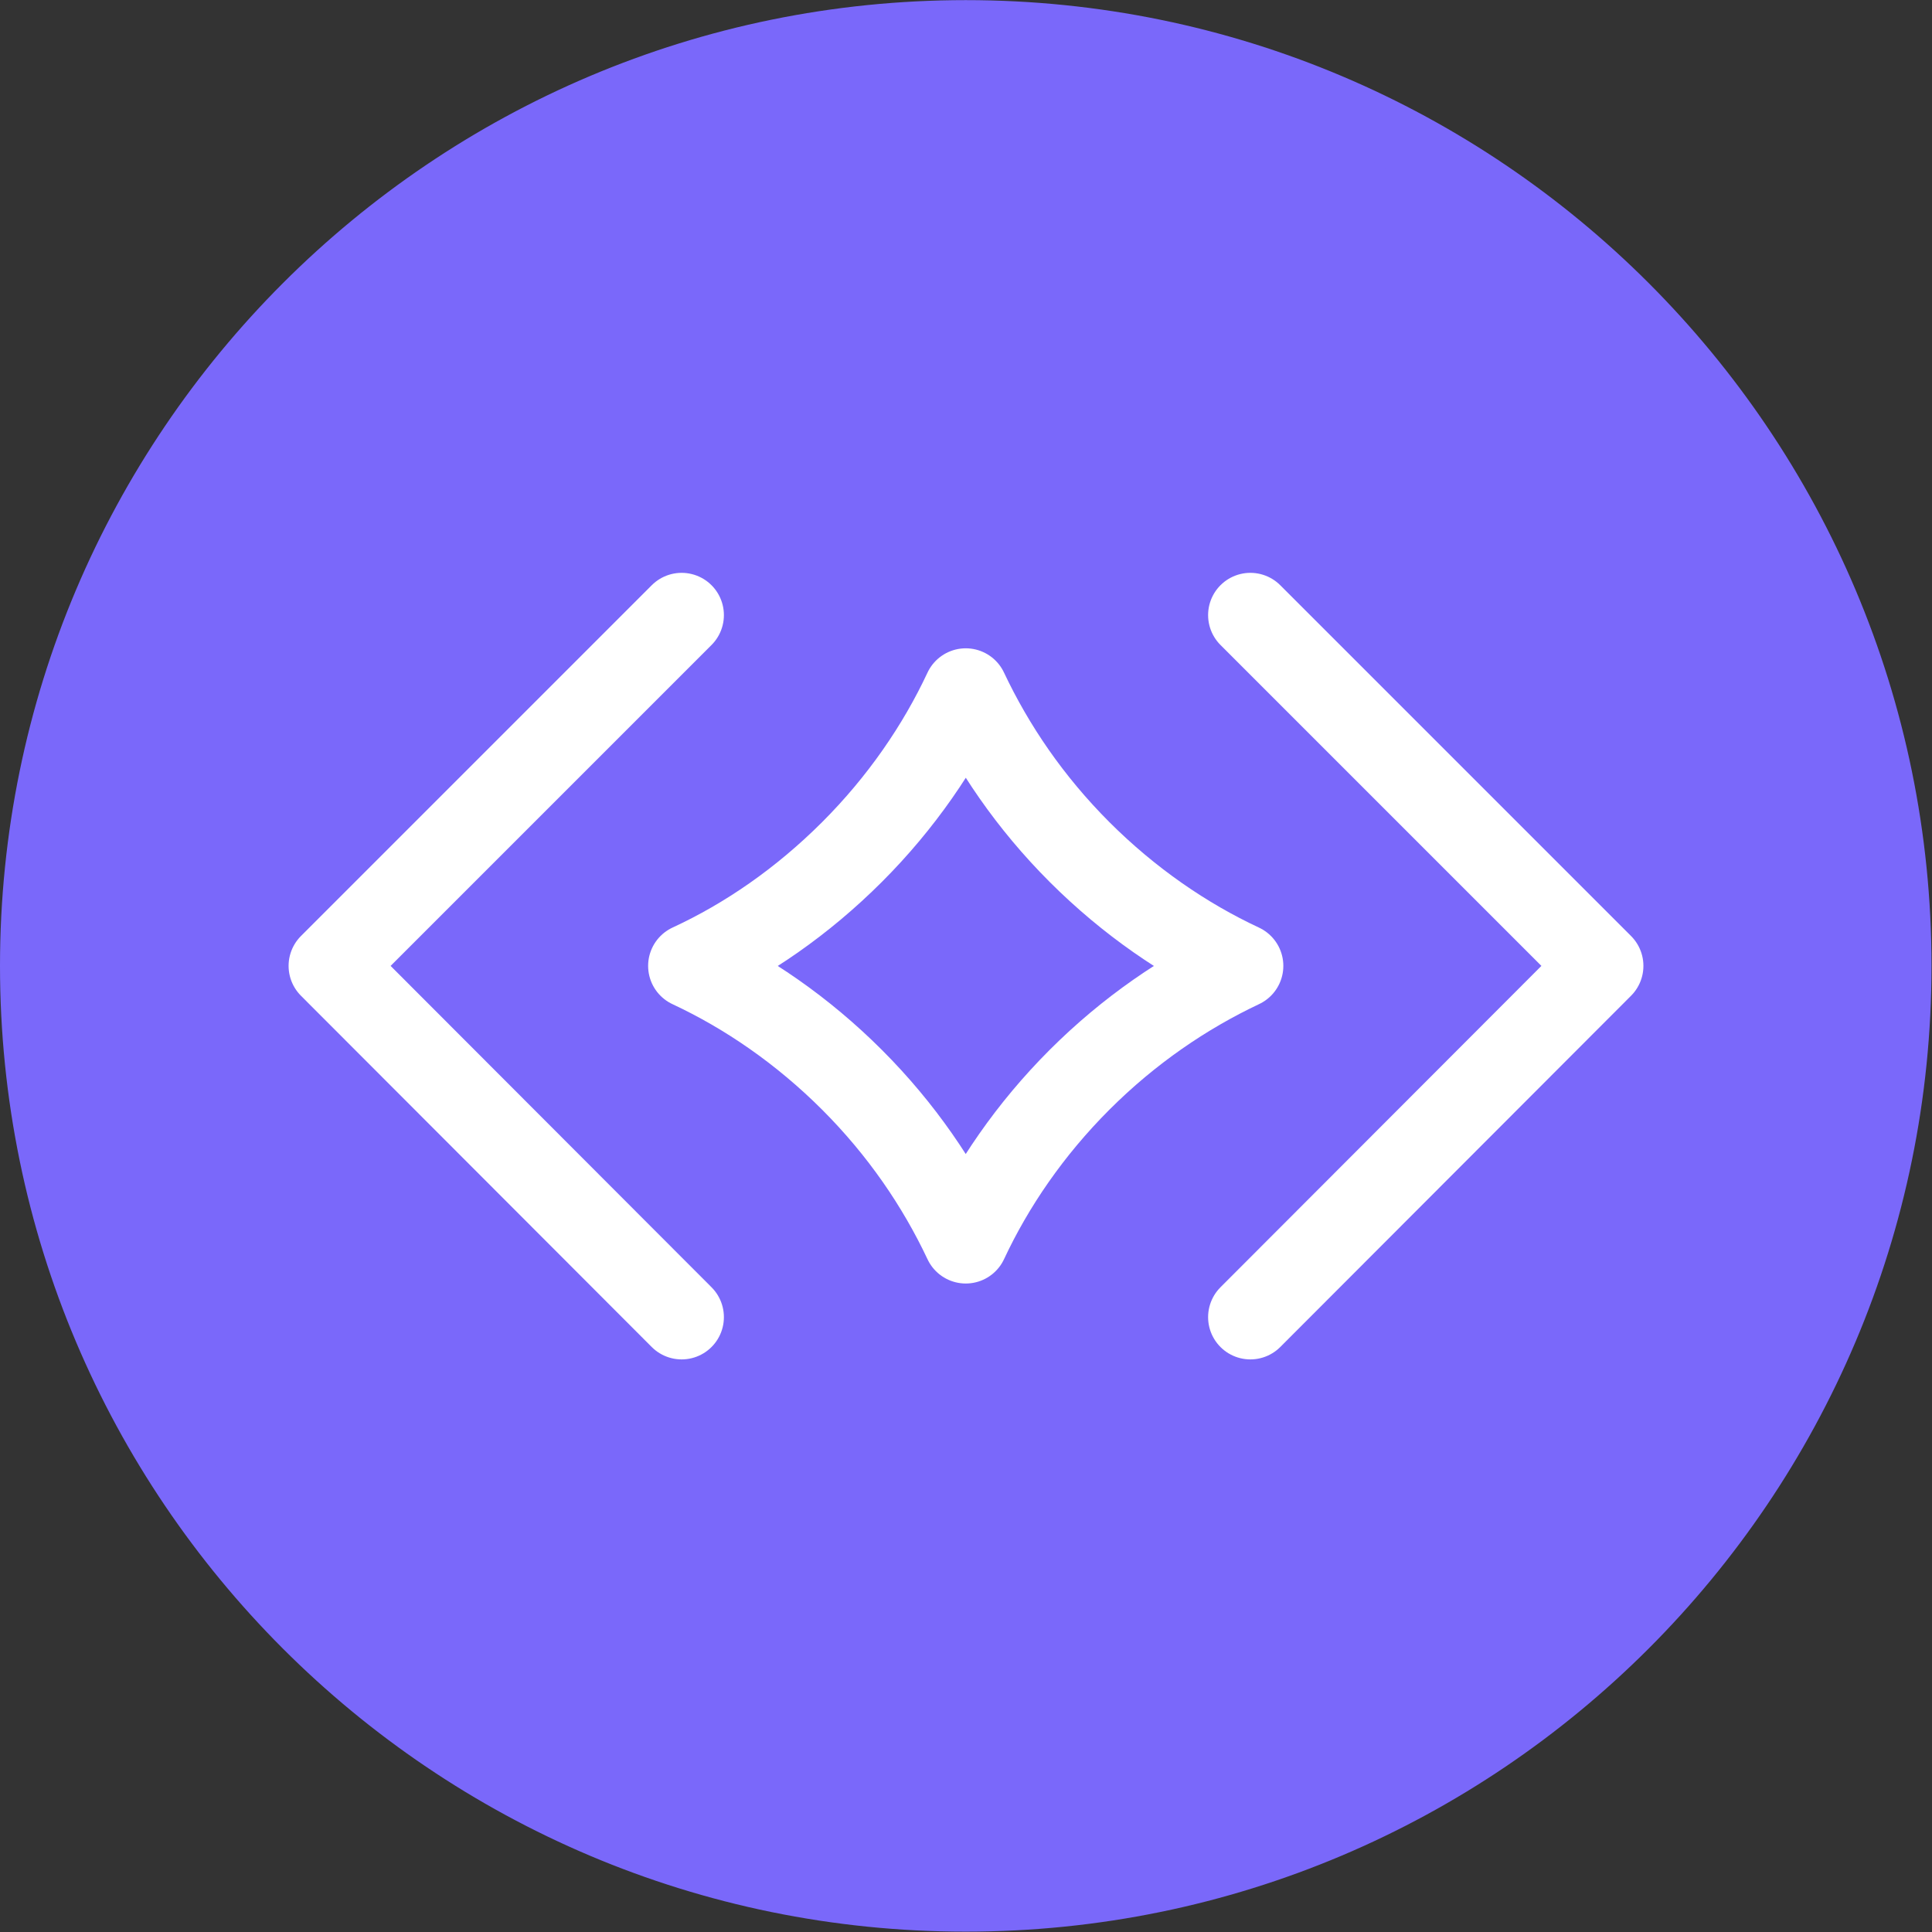 <svg width="32" height="32" viewBox="0 0 32 32" fill="none" xmlns="http://www.w3.org/2000/svg">
<rect x="0" y="0" width="32" height="32" fill="#333333" stroke="none"/>
<g clip-path="url(#clip0_40001012_46879)">
<path d="M15.996 31.458C7.473 31.458 0.536 24.529 0.536 15.998C0.536 7.468 7.473 0.539 15.996 0.539C24.519 0.539 31.455 7.475 31.455 15.998C31.455 24.522 24.519 31.458 15.996 31.458Z" fill="#7A68FA"/>
<path d="M15.996 1.075C24.228 1.075 30.919 7.767 30.919 15.998C30.919 24.23 24.228 30.922 15.996 30.922C7.764 30.922 1.073 24.23 1.073 15.998C1.073 7.767 7.772 1.075 15.996 1.075ZM15.996 0.002C7.166 0.002 0 7.169 0 15.998C0 24.828 7.166 31.994 15.996 31.994C24.826 31.994 31.992 24.828 31.992 15.998C31.992 7.169 24.834 0.002 15.996 0.002Z" fill="#7A68FA"/>
<path d="M11.29 21.816L5.48 15.998L11.29 10.188" stroke="white" stroke-width="1.4" stroke-linecap="round" stroke-linejoin="round"/>
<path d="M20.71 10.188L26.52 15.998L20.71 21.816" stroke="white" stroke-width="1.4" stroke-linecap="round" stroke-linejoin="round"/>
<path d="M20.556 15.998C19.621 15.562 18.702 14.933 17.881 14.113C17.061 13.293 16.441 12.381 15.996 11.438C15.559 12.373 14.931 13.293 14.111 14.113C13.29 14.933 12.378 15.562 11.435 15.998C12.371 16.435 13.29 17.064 14.111 17.884C14.931 18.704 15.552 19.616 15.996 20.559C16.433 19.624 17.061 18.704 17.881 17.884C18.702 17.064 19.614 16.443 20.556 15.998Z" stroke="white" stroke-width="1.4" stroke-linecap="round" stroke-linejoin="round"/>
</g>
<defs>
<clipPath id="clip0_40001012_46879">
<rect width="32" height="32" fill="white" transform="translate(0 0.002)"/>
</clipPath>
</defs>
</svg>
